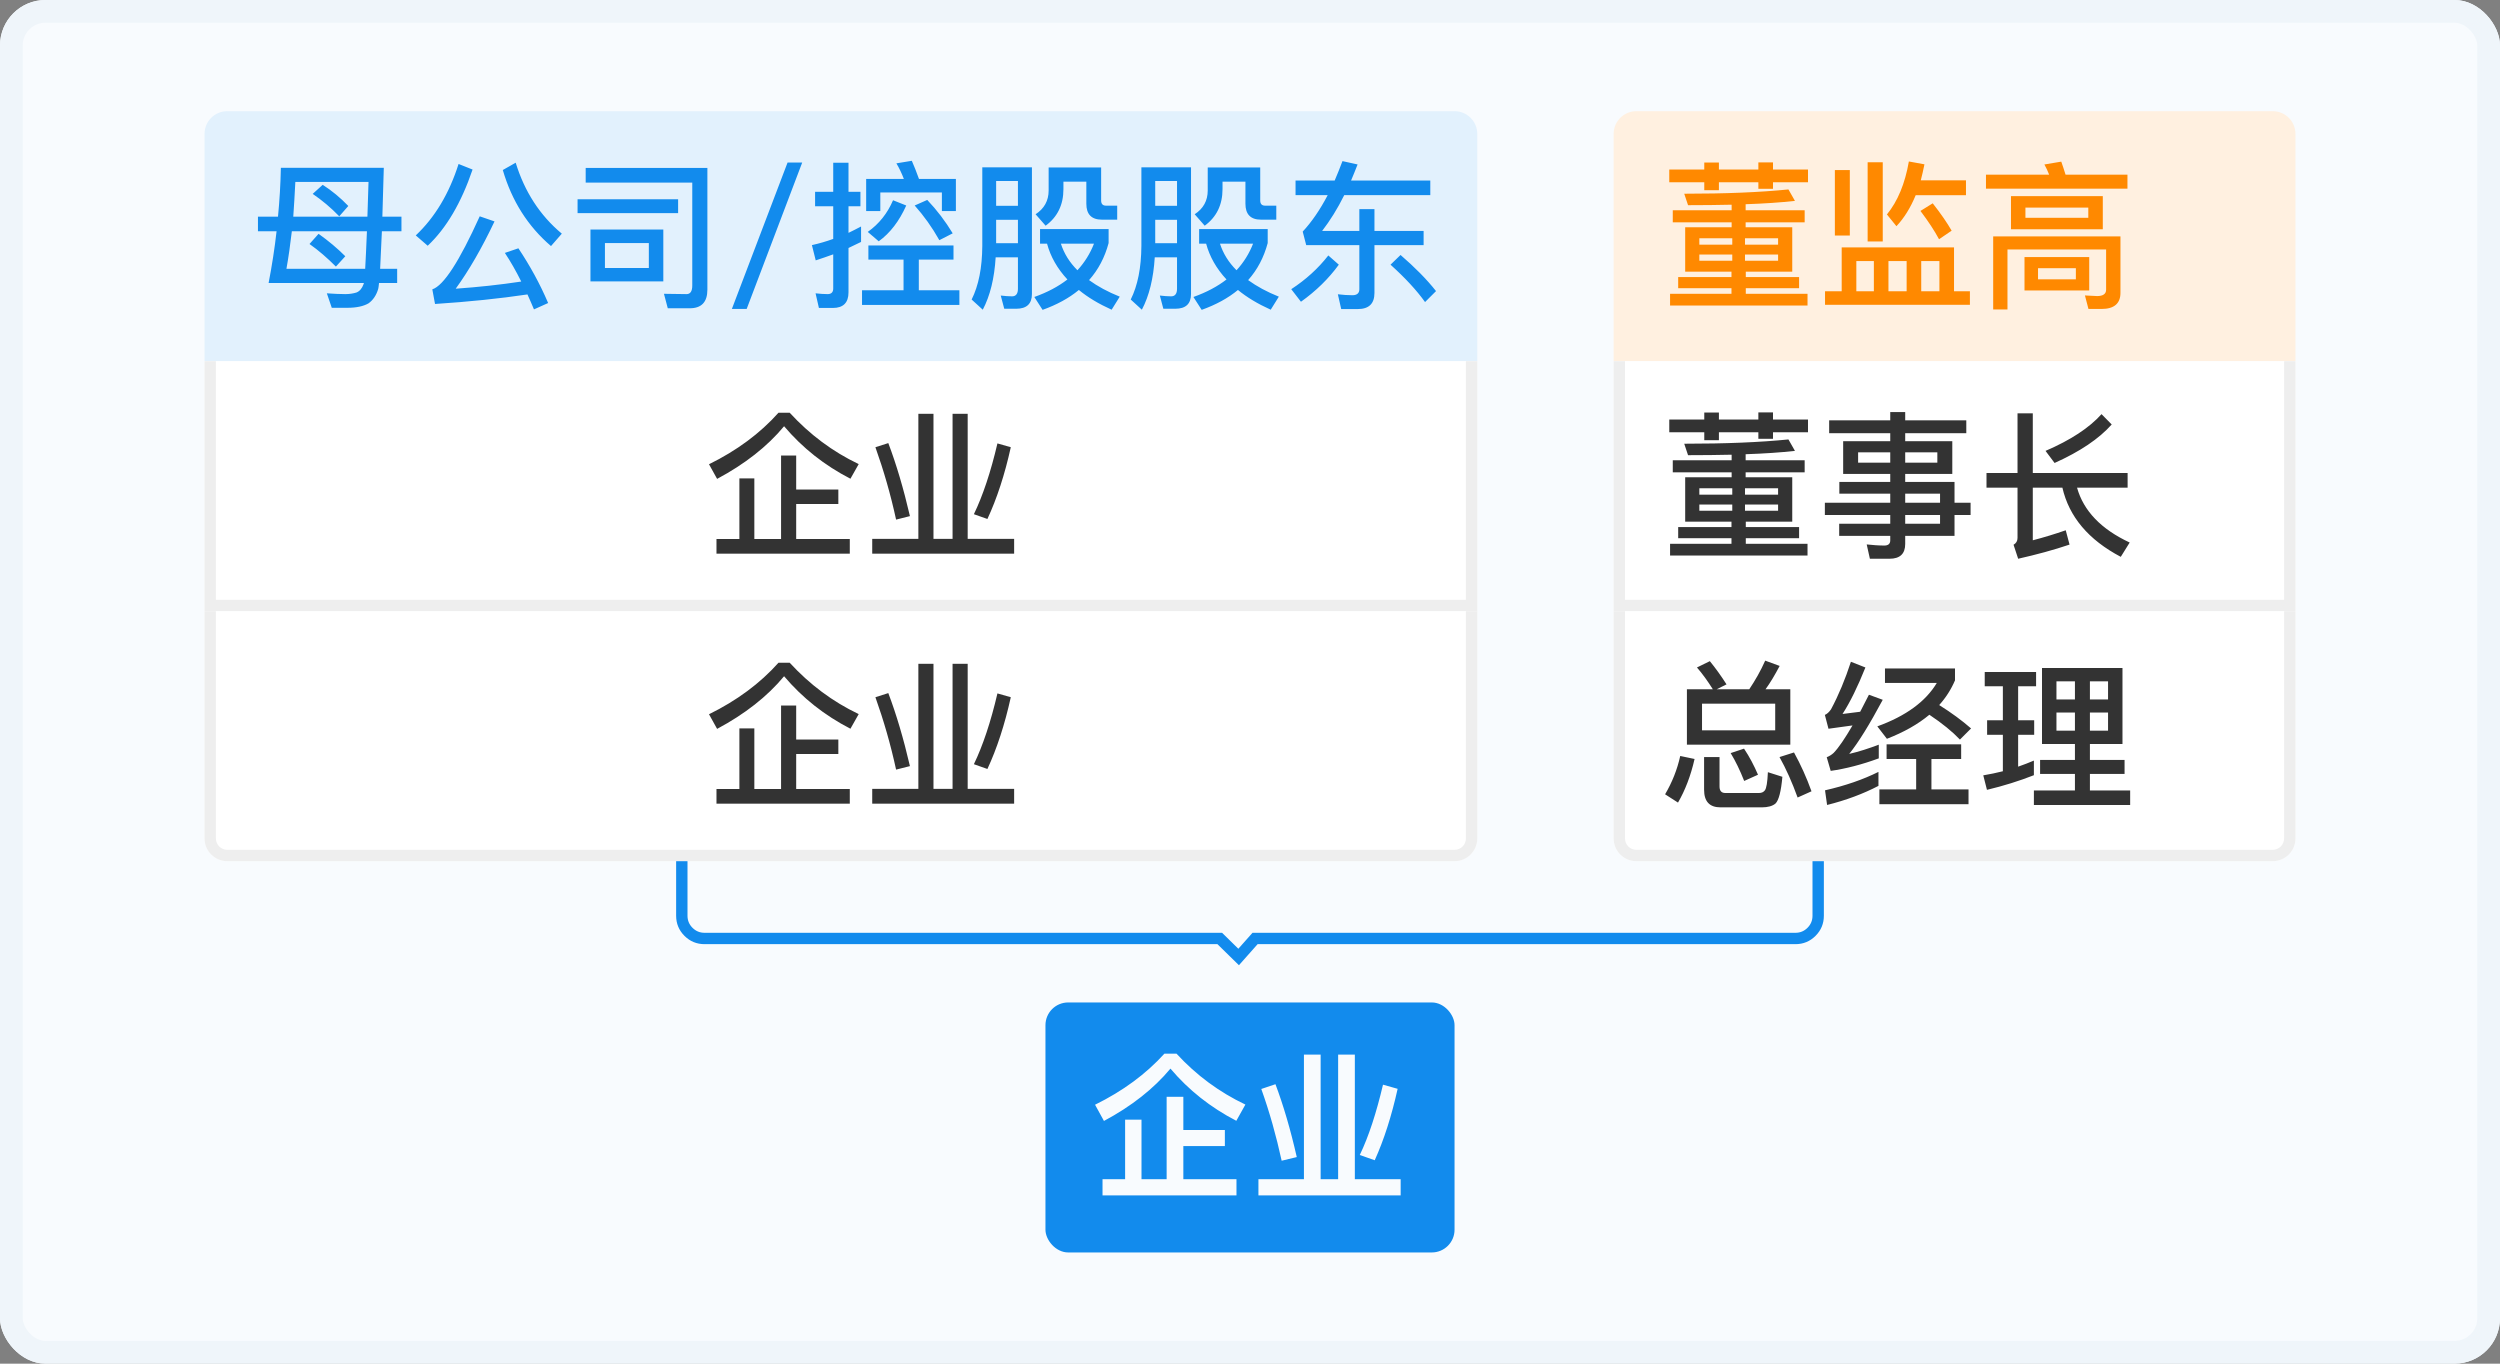 <svg xmlns="http://www.w3.org/2000/svg" xmlns:xlink="http://www.w3.org/1999/xlink" fill="none" version="1.1" width="110" height="60" viewBox="0 0 110 60"><rect x="0" y="0" width="110" height="60" fill="#808080" stroke="none"/><defs><clipPath id="master_svg0_66349_203399"><rect x="0" y="0" width="110" height="60" rx="2"/></clipPath><clipPath id="master_svg1_66349_203411"><rect x="9" y="4.892" width="92" height="33" rx="0"/></clipPath></defs><g clip-path="url(#master_svg0_66349_203399)"><rect x="0" y="0" width="110" height="60" rx="2" fill="#F8FBFE" fill-opacity="1"/><g><g><g clip-path="url(#master_svg1_66349_203411)"><g><g><path d="M9 5.892C9 5.34 9.448 4.892 10 4.892L64 4.892C64.552 4.892 65 5.34 65 5.892L65 15.892C65 15.892 65 15.892 65 15.892L9 15.892C9 15.892 9 15.892 9 15.892Z" fill="#E2F1FD" fill-opacity="1"/><g><path d="M11.819,12.451L16.012,12.451C16.005,12.472,15.998,12.486,15.998,12.5C15.928,12.696,15.823,12.815,15.683,12.871C15.543,12.913,15.382,12.941,15.193,12.941C14.955,12.941,14.682,12.927,14.381,12.906L14.598,13.543L15.284,13.543C15.69,13.543,15.998,13.473,16.215,13.347C16.411,13.207,16.558,12.997,16.642,12.71C16.656,12.661,16.663,12.577,16.677,12.451L17.475,12.451L17.475,11.828L16.726,11.828C16.747,11.415,16.775,10.862,16.803,10.176L17.664,10.176L17.664,9.532L16.824,9.532C16.845,8.902,16.866,8.188,16.887,7.383L12.358,7.383C12.344,8.097,12.302,8.811,12.232,9.532L11.35,9.532L11.35,10.176L12.169,10.176C12.085,10.932,11.966,11.688,11.819,12.451ZM16.068,11.828L12.603,11.828C12.694,11.324,12.771,10.778,12.841,10.176L16.145,10.176C16.117,10.883,16.089,11.436,16.068,11.828ZM12.904,9.532C12.939,9.056,12.967,8.545,12.995,8.006L16.215,8.006C16.201,8.559,16.18,9.07,16.166,9.532L12.904,9.532ZM14.199,8.132L13.758,8.531C14.171,8.811,14.563,9.14,14.927,9.518L15.326,9.063C14.976,8.699,14.605,8.391,14.199,8.132ZM14.017,10.288L13.618,10.736C14.017,11.016,14.402,11.352,14.78,11.73L15.193,11.275C14.843,10.925,14.451,10.596,14.017,10.288ZM20.177,7.215C19.764,8.517,19.134,9.567,18.294,10.358L18.819,10.813C19.638,10.043,20.296,8.923,20.793,7.46L20.177,7.215ZM22.809,10.925L22.214,11.128C22.466,11.506,22.704,11.926,22.935,12.388C22.011,12.528,21.045,12.633,20.051,12.703C20.625,11.912,21.199,10.925,21.759,9.742L21.108,9.518C20.212,11.499,19.519,12.57,19.022,12.731L19.141,13.375C20.639,13.277,21.99,13.137,23.208,12.955C23.306,13.165,23.397,13.389,23.495,13.613L24.118,13.333C23.754,12.479,23.313,11.681,22.809,10.925ZM22.69,7.159L22.123,7.481C22.522,8.846,23.229,9.959,24.244,10.827L24.72,10.281C23.754,9.476,23.082,8.433,22.69,7.159ZM25.98,10.099L25.98,12.381L29.186,12.381L29.186,10.099L25.98,10.099ZM28.549,11.793L26.617,11.793L26.617,10.694L28.549,10.694L28.549,11.793ZM30.348,13.564C30.866,13.564,31.125,13.291,31.125,12.745L31.125,7.39L25.77,7.39L25.77,8.034L30.46,8.034L30.46,12.563C30.46,12.815,30.376,12.941,30.208,12.941L29.214,12.927L29.382,13.564L30.348,13.564ZM25.413,8.769L25.413,9.378L29.837,9.378L29.837,8.769L25.413,8.769ZM34.653,7.152L32.203,13.592L32.854,13.592L35.297,7.152L34.653,7.152ZM39.756,11.422L39.756,12.773L37.929,12.773L37.929,13.417L42.213,13.417L42.213,12.773L40.428,12.773L40.428,11.422L41.954,11.422L41.954,10.799L38.209,10.799L38.209,11.422L39.756,11.422ZM36.648,13.55C37.103,13.55,37.334,13.319,37.334,12.864L37.334,10.911C37.516,10.827,37.705,10.736,37.887,10.645L37.887,9.966C37.705,10.064,37.516,10.155,37.334,10.246L37.334,9.077L37.859,9.077L37.859,8.44L37.334,8.44L37.334,7.159L36.662,7.159L36.662,8.44L35.864,8.44L35.864,9.077L36.662,9.077L36.662,10.512C36.354,10.624,36.039,10.715,35.724,10.785L35.892,11.457C36.151,11.373,36.41,11.282,36.662,11.191L36.662,12.696C36.662,12.857,36.578,12.941,36.417,12.941C36.249,12.941,36.067,12.927,35.885,12.906L36.032,13.55L36.648,13.55ZM40.12,7.075L39.441,7.187C39.567,7.397,39.672,7.621,39.77,7.873L38.111,7.873L38.111,9.287L38.734,9.287L38.734,8.468L41.443,8.468L41.443,9.287L42.059,9.287L42.059,7.873L40.435,7.873C40.33,7.579,40.225,7.313,40.12,7.075ZM39.294,8.811C39.049,9.385,38.678,9.854,38.181,10.204L38.664,10.617C39.168,10.253,39.567,9.728,39.875,9.042L39.294,8.811ZM40.799,8.797L40.246,9.042C40.645,9.49,41.009,9.994,41.331,10.568L41.919,10.267C41.597,9.735,41.226,9.245,40.799,8.797ZM43.83,9.672L44.789,9.672L44.789,10.701L43.83,10.701L43.83,9.672ZM44.789,9.056L43.83,9.056L43.83,7.964L44.789,7.964L44.789,9.056ZM43.809,11.324L44.789,11.324L44.789,12.71C44.789,12.927,44.698,13.039,44.53,13.039C44.376,13.039,44.215,13.025,44.033,13.004L44.187,13.585L44.712,13.585C45.174,13.585,45.405,13.368,45.405,12.934L45.405,7.362L43.221,7.362L43.221,10.827C43.214,11.779,43.06,12.563,42.752,13.179L43.242,13.627C43.564,13.018,43.753,12.248,43.809,11.324ZM45.762,10.078L45.762,10.722L46.07,10.722C46.224,11.296,46.525,11.821,46.966,12.297C46.567,12.605,46.084,12.864,45.51,13.067L45.874,13.634C46.497,13.41,47.029,13.123,47.47,12.759C47.862,13.081,48.338,13.368,48.912,13.627L49.269,13.053C48.744,12.843,48.296,12.598,47.918,12.325C48.324,11.87,48.611,11.324,48.779,10.694L48.779,10.078L45.762,10.078ZM46.679,10.722L48.135,10.722C47.967,11.156,47.722,11.548,47.407,11.891C47.057,11.541,46.819,11.156,46.679,10.722ZM46.14,7.369L46.14,8.384C46.14,8.832,45.944,9.182,45.566,9.427L46.007,9.931C46.525,9.553,46.791,9.014,46.791,8.321L46.791,7.992L47.799,7.992L47.799,8.965C47.799,9.427,48.023,9.665,48.485,9.665L49.157,9.665L49.157,9.049L48.667,9.049C48.52,9.049,48.45,8.972,48.45,8.818L48.45,7.369L46.14,7.369ZM50.83,9.672L51.789,9.672L51.789,10.701L50.83,10.701L50.83,9.672ZM51.789,9.056L50.83,9.056L50.83,7.964L51.789,7.964L51.789,9.056ZM50.809,11.324L51.789,11.324L51.789,12.71C51.789,12.927,51.698,13.039,51.53,13.039C51.376,13.039,51.215,13.025,51.033,13.004L51.187,13.585L51.712,13.585C52.174,13.585,52.405,13.368,52.405,12.934L52.405,7.362L50.221,7.362L50.221,10.827C50.214,11.779,50.06,12.563,49.752,13.179L50.242,13.627C50.564,13.018,50.753,12.248,50.809,11.324ZM52.762,10.078L52.762,10.722L53.07,10.722C53.224,11.296,53.525,11.821,53.966,12.297C53.567,12.605,53.084,12.864,52.51,13.067L52.874,13.634C53.497,13.41,54.029,13.123,54.47,12.759C54.862,13.081,55.338,13.368,55.912,13.627L56.269,13.053C55.744,12.843,55.296,12.598,54.918,12.325C55.324,11.87,55.611,11.324,55.779,10.694L55.779,10.078L52.762,10.078ZM53.679,10.722L55.135,10.722C54.967,11.156,54.722,11.548,54.407,11.891C54.057,11.541,53.819,11.156,53.679,10.722ZM53.14,7.369L53.14,8.384C53.14,8.832,52.944,9.182,52.566,9.427L53.007,9.931C53.525,9.553,53.791,9.014,53.791,8.321L53.791,7.992L54.799,7.992L54.799,8.965C54.799,9.427,55.023,9.665,55.485,9.665L56.157,9.665L56.157,9.049L55.667,9.049C55.52,9.049,55.45,8.972,55.45,8.818L55.45,7.369L53.14,7.369ZM57.004,7.943L57.004,8.587L58.418,8.587C58.082,9.231,57.711,9.77,57.319,10.19L57.473,10.785L59.811,10.785L59.811,12.731C59.811,12.899,59.706,12.99,59.51,12.99C59.307,12.99,59.09,12.976,58.866,12.948L59.013,13.599L59.741,13.599C60.231,13.599,60.476,13.361,60.476,12.892L60.476,10.785L62.639,10.785L62.639,10.162L60.476,10.162L60.476,9.203L59.811,9.203L59.811,10.162L58.173,10.162C58.523,9.707,58.852,9.182,59.146,8.587L62.933,8.587L62.933,7.943L59.447,7.943C59.545,7.719,59.636,7.481,59.734,7.236L59.069,7.089C58.957,7.383,58.845,7.67,58.726,7.943L57.004,7.943ZM58.446,11.24C58.005,11.807,57.459,12.304,56.815,12.724L57.242,13.277C57.9,12.808,58.46,12.262,58.908,11.646L58.446,11.24ZM61.624,11.219L61.183,11.646C61.834,12.234,62.338,12.78,62.702,13.291L63.185,12.808C62.765,12.276,62.24,11.751,61.624,11.219Z" fill="#128BED" fill-opacity="1"/></g></g><g><rect x="9" y="15.892" width="56" height="11" rx="0" fill="#FFFFFF" fill-opacity="1"/><path d="M9.5,15.892L9,15.892L9,26.892L65,26.892L65,15.892L64.5,15.892L64.5,26.392L9.5,26.392L9.5,15.892Z" fill-rule="evenodd" fill="#EEEEEE" fill-opacity="1"/><g><path d="M34.255,18.159C33.443,19.069,32.421,19.825,31.196,20.427L31.553,21.071C32.771,20.42,33.758,19.65,34.5,18.754C35.305,19.706,36.278,20.476,37.419,21.064L37.783,20.42C36.635,19.874,35.627,19.118,34.745,18.159L34.255,18.159ZM34.367,20.042L34.367,23.717L33.191,23.717L33.191,21.05L32.533,21.05L32.533,23.717L31.525,23.717L31.525,24.361L37.391,24.361L37.391,23.717L35.032,23.717L35.032,22.177L36.887,22.177L36.887,21.54L35.032,21.54L35.032,20.042L34.367,20.042ZM40.408,18.208L40.408,23.71L38.378,23.71L38.378,24.361L44.622,24.361L44.622,23.71L42.578,23.71L42.578,18.208L41.913,18.208L41.913,23.71L41.073,23.71L41.073,18.208L40.408,18.208ZM43.887,19.51C43.593,20.77,43.243,21.813,42.851,22.625L43.446,22.835C43.866,21.932,44.209,20.882,44.475,19.678L43.887,19.51ZM39.085,19.496L38.518,19.678C38.882,20.7,39.19,21.764,39.428,22.863L40.037,22.709C39.757,21.505,39.442,20.434,39.085,19.496Z" fill="#333333" fill-opacity="1"/></g></g><g><path d="M9 26.892C9 26.892 9 26.892 9 26.892L65 26.892C65 26.892 65 26.892 65 26.892L65 36.892C65 37.445 64.552 37.892 64 37.892L10 37.892C9.448 37.892 9 37.445 9 36.892Z" fill="#FFFFFF" fill-opacity="1"/><path d="M9.5,26.892L9,26.892L9,36.892C9,37.445,9.448,37.892,10,37.892L64,37.892C64.552,37.892,65,37.445,65,36.892L65,26.892L64.5,26.892L64.5,36.892Q64.5,36.942,64.49,36.99Q64.481,37.038,64.462,37.084Q64.443,37.129,64.416,37.17Q64.388,37.211,64.354,37.246Q64.319,37.281,64.278,37.308Q64.237,37.336,64.191,37.354Q64.146,37.373,64.097,37.383Q64.049,37.392,64,37.392L10,37.392Q9.951,37.392,9.902,37.383Q9.854,37.373,9.809,37.354Q9.763,37.336,9.722,37.308Q9.681,37.281,9.646,37.246Q9.612,37.211,9.584,37.17Q9.557,37.129,9.538,37.084Q9.519,37.038,9.51,36.99Q9.5,36.942,9.5,36.892L9.5,26.892Z" fill-rule="evenodd" fill="#EEEEEE" fill-opacity="1"/><g><path d="M34.255,29.159C33.443,30.069,32.421,30.825,31.196,31.427L31.553,32.071C32.771,31.42,33.758,30.65,34.5,29.754C35.305,30.706,36.278,31.476,37.419,32.064L37.783,31.42C36.635,30.874,35.627,30.118,34.745,29.159L34.255,29.159ZM34.367,31.042L34.367,34.717L33.191,34.717L33.191,32.05L32.533,32.05L32.533,34.717L31.525,34.717L31.525,35.361L37.391,35.361L37.391,34.717L35.032,34.717L35.032,33.177L36.887,33.177L36.887,32.54L35.032,32.54L35.032,31.042L34.367,31.042ZM40.408,29.208L40.408,34.71L38.378,34.71L38.378,35.361L44.622,35.361L44.622,34.71L42.578,34.71L42.578,29.208L41.913,29.208L41.913,34.71L41.073,34.71L41.073,29.208L40.408,29.208ZM43.887,30.51C43.593,31.77,43.243,32.813,42.851,33.625L43.446,33.835C43.866,32.932,44.209,31.882,44.475,30.678L43.887,30.51ZM39.085,30.496L38.518,30.678C38.882,31.7,39.19,32.764,39.428,33.863L40.037,33.709C39.757,32.505,39.442,31.434,39.085,30.496Z" fill="#333333" fill-opacity="1"/></g></g></g><g><g><path d="M71 5.892C71 5.34 71.448 4.892 72 4.892L100 4.892C100.552 4.892 101 5.34 101 5.892L101 15.892C101 15.892 101 15.892 101 15.892L71 15.892C71 15.892 71 15.892 71 15.892Z" fill="#FFF0E0" fill-opacity="1"/><g><path d="M73.448,7.46L73.448,8.02L74.988,8.02L74.988,8.37L75.632,8.37L75.632,8.02L77.368,8.02L77.368,8.307L78.012,8.307L78.012,8.02L79.552,8.02L79.552,7.46L78.012,7.46L78.012,7.145L77.368,7.145L77.368,7.46L75.632,7.46L75.632,7.152L74.988,7.152L74.988,7.46L73.448,7.46ZM74.148,10.001L74.148,11.954L76.185,11.954L76.185,12.192L73.84,12.192L73.84,12.682L76.185,12.682L76.185,12.927L73.483,12.927L73.483,13.445L79.531,13.445L79.531,12.927L76.815,12.927L76.815,12.682L79.16,12.682L79.16,12.192L76.815,12.192L76.815,11.954L78.859,11.954L78.859,10.001L76.808,10.001L76.808,9.784L79.405,9.784L79.405,9.252L76.808,9.252L76.808,8.986C77.634,8.958,78.355,8.909,78.978,8.839L78.691,8.335C77.445,8.461,75.919,8.524,74.106,8.524L74.274,9.028C74.953,9.028,75.59,9.021,76.192,9.007L76.192,9.252L73.602,9.252L73.602,9.784L76.192,9.784L76.192,10.001L74.148,10.001ZM78.236,11.471L76.78,11.471L76.78,11.198L78.236,11.198L78.236,11.471ZM76.22,11.471L74.771,11.471L74.771,11.198L76.22,11.198L76.22,11.471ZM74.771,10.764L74.771,10.484L76.22,10.484L76.22,10.764L74.771,10.764ZM76.78,10.484L78.236,10.484L78.236,10.764L76.78,10.764L76.78,10.484ZM84.291,8.588L86.503,8.588L86.503,7.936L84.514,7.936C84.571,7.713,84.626,7.483,84.676,7.23L83.99,7.105C83.821,8.078,83.5,8.855,83.024,9.436L83.443,9.953C83.787,9.588,84.065,9.135,84.291,8.588ZM85.04,8.946L84.5,9.281C84.844,9.737,85.116,10.149,85.318,10.527L85.872,10.149C85.676,9.807,85.403,9.408,85.04,8.946ZM82.176,7.139L82.176,10.625L82.841,10.625L82.841,7.139L82.176,7.139ZM80.734,7.483L80.734,10.365L81.392,10.365L81.392,7.483L80.734,7.483ZM85.977,10.885L81.034,10.885L81.034,12.817L80.301,12.817L80.301,13.412L86.676,13.412L86.676,12.817L85.977,12.817L85.977,10.885ZM81.679,12.817L81.679,11.487L82.45,11.487L82.45,12.817L81.679,12.817ZM83.092,12.817L83.092,11.487L83.892,11.487L83.892,12.817L83.092,12.817ZM84.534,12.817L84.534,11.487L85.334,11.487L85.334,12.817L84.534,12.817ZM90.696,7.112L89.953,7.237C90.031,7.378,90.101,7.524,90.163,7.686L87.383,7.686L87.383,8.301L93.608,8.301L93.608,7.686L90.885,7.686C90.821,7.476,90.757,7.287,90.696,7.112ZM92.473,13.594C93.02,13.594,93.3,13.355,93.3,12.886L93.3,10.402L87.7,10.402L87.7,13.615L88.329,13.615L88.329,10.976L92.669,10.976L92.669,12.747C92.669,12.929,92.537,13.027,92.277,13.027L91.737,13L91.892,13.594L92.473,13.594ZM88.483,8.629L88.483,10.087L92.523,10.087L92.523,8.629L88.483,8.629ZM91.885,9.582L89.119,9.582L89.119,9.135L91.885,9.135L91.885,9.582ZM89.078,11.311L89.078,12.781L91.926,12.781L91.926,11.311L89.078,11.311ZM91.338,12.291L89.673,12.291L89.673,11.801L91.338,11.801L91.338,12.291Z" fill="#FF8900" fill-opacity="1"/></g></g><g><rect x="71" y="15.892" width="30" height="11" rx="0" fill="#FFFFFF" fill-opacity="1"/><path d="M71.5,15.892L71,15.892L71,26.892L101,26.892L101,15.892L100.5,15.892L100.5,26.392L71.5,26.392L71.5,15.892Z" fill-rule="evenodd" fill="#EEEEEE" fill-opacity="1"/><g><path d="M73.448,18.46L73.448,19.02L74.988,19.02L74.988,19.37L75.632,19.37L75.632,19.02L77.368,19.02L77.368,19.307L78.012,19.307L78.012,19.02L79.552,19.02L79.552,18.46L78.012,18.46L78.012,18.145L77.368,18.145L77.368,18.46L75.632,18.46L75.632,18.152L74.988,18.152L74.988,18.46L73.448,18.46ZM74.148,21.001L74.148,22.954L76.185,22.954L76.185,23.192L73.84,23.192L73.84,23.682L76.185,23.682L76.185,23.927L73.483,23.927L73.483,24.445L79.531,24.445L79.531,23.927L76.815,23.927L76.815,23.682L79.16,23.682L79.16,23.192L76.815,23.192L76.815,22.954L78.859,22.954L78.859,21.001L76.808,21.001L76.808,20.784L79.405,20.784L79.405,20.252L76.808,20.252L76.808,19.986C77.634,19.958,78.355,19.909,78.978,19.839L78.691,19.335C77.445,19.461,75.919,19.524,74.106,19.524L74.274,20.028C74.953,20.028,75.59,20.021,76.192,20.007L76.192,20.252L73.602,20.252L73.602,20.784L76.192,20.784L76.192,21.001L74.148,21.001ZM78.236,22.471L76.78,22.471L76.78,22.198L78.236,22.198L78.236,22.471ZM76.22,22.471L74.771,22.471L74.771,22.198L76.22,22.198L76.22,22.471ZM74.771,21.764L74.771,21.484L76.22,21.484L76.22,21.764L74.771,21.764ZM76.78,21.484L78.236,21.484L78.236,21.764L76.78,21.764L76.78,21.484ZM81.099,19.412L81.099,20.854L83.171,20.854L83.171,21.204L80.931,21.204L80.931,21.722L83.171,21.722L83.171,22.121L80.294,22.121L80.294,22.66L83.171,22.66L83.171,23.045L80.924,23.045L80.924,23.577L83.171,23.577L83.171,23.78C83.171,23.927,83.08,24.004,82.912,24.004C82.66,24.004,82.401,23.983,82.135,23.955L82.275,24.585L83.136,24.585C83.598,24.585,83.829,24.368,83.829,23.934L83.829,23.577L85.999,23.577L85.999,22.66L86.706,22.66L86.706,22.121L85.999,22.121L85.999,21.204L83.829,21.204L83.829,20.854L85.901,20.854L85.901,19.412L83.829,19.412L83.829,19.062L86.517,19.062L86.517,18.495L83.829,18.495L83.829,18.131L83.171,18.131L83.171,18.495L80.483,18.495L80.483,19.062L83.171,19.062L83.171,19.412L81.099,19.412ZM85.243,20.357L83.829,20.357L83.829,19.902L85.243,19.902L85.243,20.357ZM83.171,20.357L81.757,20.357L81.757,19.902L83.171,19.902L83.171,20.357ZM83.829,21.722L85.362,21.722L85.362,22.121L83.829,22.121L83.829,21.722ZM85.362,22.66L85.362,23.045L83.829,23.045L83.829,22.66L85.362,22.66ZM87.406,20.812L87.406,21.456L88.771,21.456L88.771,23.668C88.771,23.808,88.708,23.906,88.596,23.969L88.799,24.585C89.604,24.403,90.36,24.2,91.06,23.962L90.892,23.332C90.409,23.5,89.926,23.647,89.443,23.773L89.443,21.456L90.745,21.456C91.039,22.737,91.893,23.752,93.314,24.501L93.706,23.871C92.446,23.283,91.676,22.478,91.389,21.456L93.615,21.456L93.615,20.812L89.443,20.812L89.443,18.187L88.771,18.187L88.771,20.812L87.406,20.812ZM92.467,18.222C91.928,18.824,91.109,19.363,90.003,19.839L90.402,20.371C91.522,19.867,92.355,19.307,92.915,18.677L92.467,18.222Z" fill="#333333" fill-opacity="1"/></g></g><g><path d="M71 26.892C71 26.892 71 26.892 71 26.892L101 26.892C101 26.892 101 26.892 101 26.892L101 36.892C101 37.445 100.552 37.892 100 37.892L72 37.892C71.448 37.892 71 37.445 71 36.892Z" fill="#FFFFFF" fill-opacity="1"/><path d="M71.5,26.892L71,26.892L71,36.892C71,37.445,71.448,37.892,72,37.892L100,37.892C100.552,37.892,101,37.445,101,36.892L101,26.892L100.5,26.892L100.5,36.892Q100.5,36.942,100.49,36.99Q100.481,37.038,100.462,37.084Q100.443,37.129,100.416,37.17Q100.388,37.211,100.354,37.246Q100.319,37.281,100.278,37.308Q100.237,37.336,100.191,37.354Q100.146,37.373,100.097,37.383Q100.049,37.392,100,37.392L72,37.392Q71.951,37.392,71.902,37.383Q71.854,37.373,71.809,37.354Q71.763,37.336,71.722,37.308Q71.681,37.281,71.646,37.246Q71.612,37.211,71.584,37.17Q71.557,37.129,71.538,37.084Q71.519,37.038,71.51,36.99Q71.5,36.942,71.5,36.892L71.5,26.892Z" fill-rule="evenodd" fill="#EEEEEE" fill-opacity="1"/><g><path d="M74.224,30.328L74.224,32.766L78.774,32.766L78.774,30.328L77.683,30.328C77.892,30.041,78.095,29.699,78.305,29.301L77.669,29.068C77.473,29.51,77.234,29.93,76.967,30.328L75.534,30.328L75.967,30.112C75.73,29.74,75.484,29.399,75.233,29.091L74.666,29.369C74.91,29.649,75.142,29.973,75.365,30.328L74.224,30.328ZM78.109,32.135L74.889,32.135L74.889,30.96L78.109,30.96L78.109,32.135ZM73.93,33.263C73.798,33.865,73.572,34.425,73.264,34.949L73.832,35.314C74.146,34.774,74.392,34.138,74.561,33.395L73.93,33.263ZM76.737,32.94L76.149,33.136C76.366,33.493,76.562,33.899,76.744,34.362L77.352,34.088C77.179,33.683,76.976,33.297,76.737,32.94ZM78.936,33.108L78.298,33.311C78.585,33.822,78.852,34.419,79.095,35.091L79.706,34.817C79.487,34.207,79.23,33.641,78.936,33.108ZM77.514,35.524C77.787,35.524,77.99,35.467,78.122,35.355C78.264,35.216,78.368,34.824,78.425,34.179L77.787,33.976C77.767,34.419,77.724,34.683,77.655,34.774C77.598,34.851,77.514,34.892,77.396,34.892L75.912,34.892C75.743,34.892,75.659,34.794,75.659,34.608L75.659,33.311L74.98,33.311L74.98,34.747C74.98,35.264,75.217,35.524,75.707,35.524L77.514,35.524ZM84.311,33.395L84.311,34.733L82.693,34.733L82.693,35.385L86.615,35.385L86.615,34.733L84.983,34.733L84.983,33.395L86.291,33.395L86.291,32.751L83.01,32.751L83.01,33.395L84.311,33.395ZM84.892,31.449C85.46,31.828,85.906,32.192,86.237,32.541L86.727,32.051C86.335,31.709,85.872,31.365,85.325,31.023C85.621,30.693,85.852,30.328,86.02,29.936L86.02,29.412L82.939,29.412L82.939,30.048L85.22,30.048C84.731,30.868,83.856,31.506,82.602,31.96L83.024,32.507C83.764,32.22,84.389,31.869,84.892,31.449ZM82.652,33.963C81.98,34.298,81.196,34.571,80.301,34.774L80.392,35.419C81.23,35.209,81.98,34.929,82.652,34.578L82.652,33.963ZM81.44,29.118C81.189,29.889,80.902,30.581,80.565,31.21C80.481,31.331,80.392,31.415,80.294,31.456L80.453,32.065L81.511,31.919C81.176,32.493,80.902,32.899,80.679,33.129C80.595,33.206,80.497,33.27,80.376,33.318L80.551,33.919C81.224,33.822,81.923,33.641,82.666,33.368L82.666,32.766C82.224,32.933,81.791,33.074,81.365,33.172C81.771,32.669,82.26,31.876,82.841,30.791L82.233,30.568C82.099,30.827,81.973,31.078,81.848,31.317C81.588,31.351,81.328,31.386,81.071,31.415C81.406,30.896,81.741,30.21,82.078,29.369L81.44,29.118ZM89.848,29.392L89.848,32.737L91.297,32.737L91.297,33.436L89.764,33.436L89.764,34.054L91.297,34.054L91.297,34.781L89.491,34.781L89.491,35.419L93.727,35.419L93.727,34.781L91.956,34.781L91.956,34.054L93.481,34.054L93.481,33.436L91.956,33.436L91.956,32.737L93.389,32.737L93.389,29.392L89.848,29.392ZM92.754,32.149L91.956,32.149L91.956,31.351L92.754,31.351L92.754,32.149ZM91.297,32.149L90.484,32.149L90.484,31.351L91.297,31.351L91.297,32.149ZM90.484,30.777L90.484,29.98L91.297,29.98L91.297,30.777L90.484,30.777ZM91.956,29.98L92.754,29.98L92.754,30.777L91.956,30.777L91.956,29.98ZM87.433,31.693L87.433,32.331L88.126,32.331L88.126,33.935C87.845,34.004,87.558,34.068,87.264,34.115L87.426,34.753C88.16,34.578,88.848,34.362,89.491,34.109L89.491,33.466C89.267,33.564,89.037,33.648,88.798,33.733L88.798,32.331L89.504,32.331L89.504,31.693L88.798,31.693L88.798,30.196L89.588,30.196L89.588,29.567L87.328,29.567L87.328,30.196L88.126,30.196L88.126,31.693L87.433,31.693Z" fill="#333333" fill-opacity="1"/></g></g></g></g><g><g><path d="M80.25,40.293L80.25,37.892L79.75,37.892L79.75,40.293Q79.75,40.604,79.53,40.823Q79.311,41.043,79,41.043L55.11,41.043L54.487,41.745L53.772,41.043L31,41.043Q30.689,41.043,30.47,40.823Q30.25,40.604,30.25,40.293L30.25,37.892L29.75,37.892L29.75,40.293Q29.75,40.811,30.116,41.177Q30.482,41.543,31,41.543L53.567,41.543L54.513,42.47L55.335,41.543L79,41.543Q79.518,41.543,79.884,41.177Q80.25,40.811,80.25,40.293Z" fill-rule="evenodd" fill="#128BED" fill-opacity="1"/></g><g><rect x="46" y="44.108" width="18" height="11" rx="1" fill="#128BED" fill-opacity="1"/><g><path d="M51.234,46.361C50.422,47.257,49.407,48.006,48.182,48.608L48.574,49.322C49.792,48.671,50.765,47.901,51.5,47.019C52.298,47.964,53.264,48.727,54.398,49.315L54.797,48.601C53.649,48.055,52.641,47.313,51.766,46.361L51.234,46.361ZM51.332,48.258L51.332,51.884L50.226,51.884L50.226,49.266L49.505,49.266L49.505,51.884L48.511,51.884L48.511,52.598L54.405,52.598L54.405,51.884L52.067,51.884L52.067,50.428L53.894,50.428L53.894,49.721L52.067,49.721L52.067,48.258L51.332,48.258ZM57.373,46.403L57.373,51.884L55.371,51.884L55.371,52.598L61.629,52.598L61.629,51.884L59.613,51.884L59.613,46.403L58.878,46.403L58.878,51.884L58.108,51.884L58.108,46.403L57.373,46.403ZM60.852,47.726C60.558,48.972,60.222,50.008,59.83,50.82L60.488,51.051C60.894,50.155,61.23,49.105,61.496,47.908L60.852,47.726ZM56.12,47.705L55.497,47.915C55.861,48.93,56.155,49.98,56.393,51.072L57.058,50.911C56.785,49.707,56.47,48.636,56.12,47.705Z" fill="#F8FBFE" fill-opacity="1"/></g></g></g></g></g><rect x="0.5" y="0.5" width="109" height="59" rx="1.5" fill-opacity="0" stroke-opacity="1" stroke="#EFF5FA" fill="none" stroke-width="1"/></g></svg>